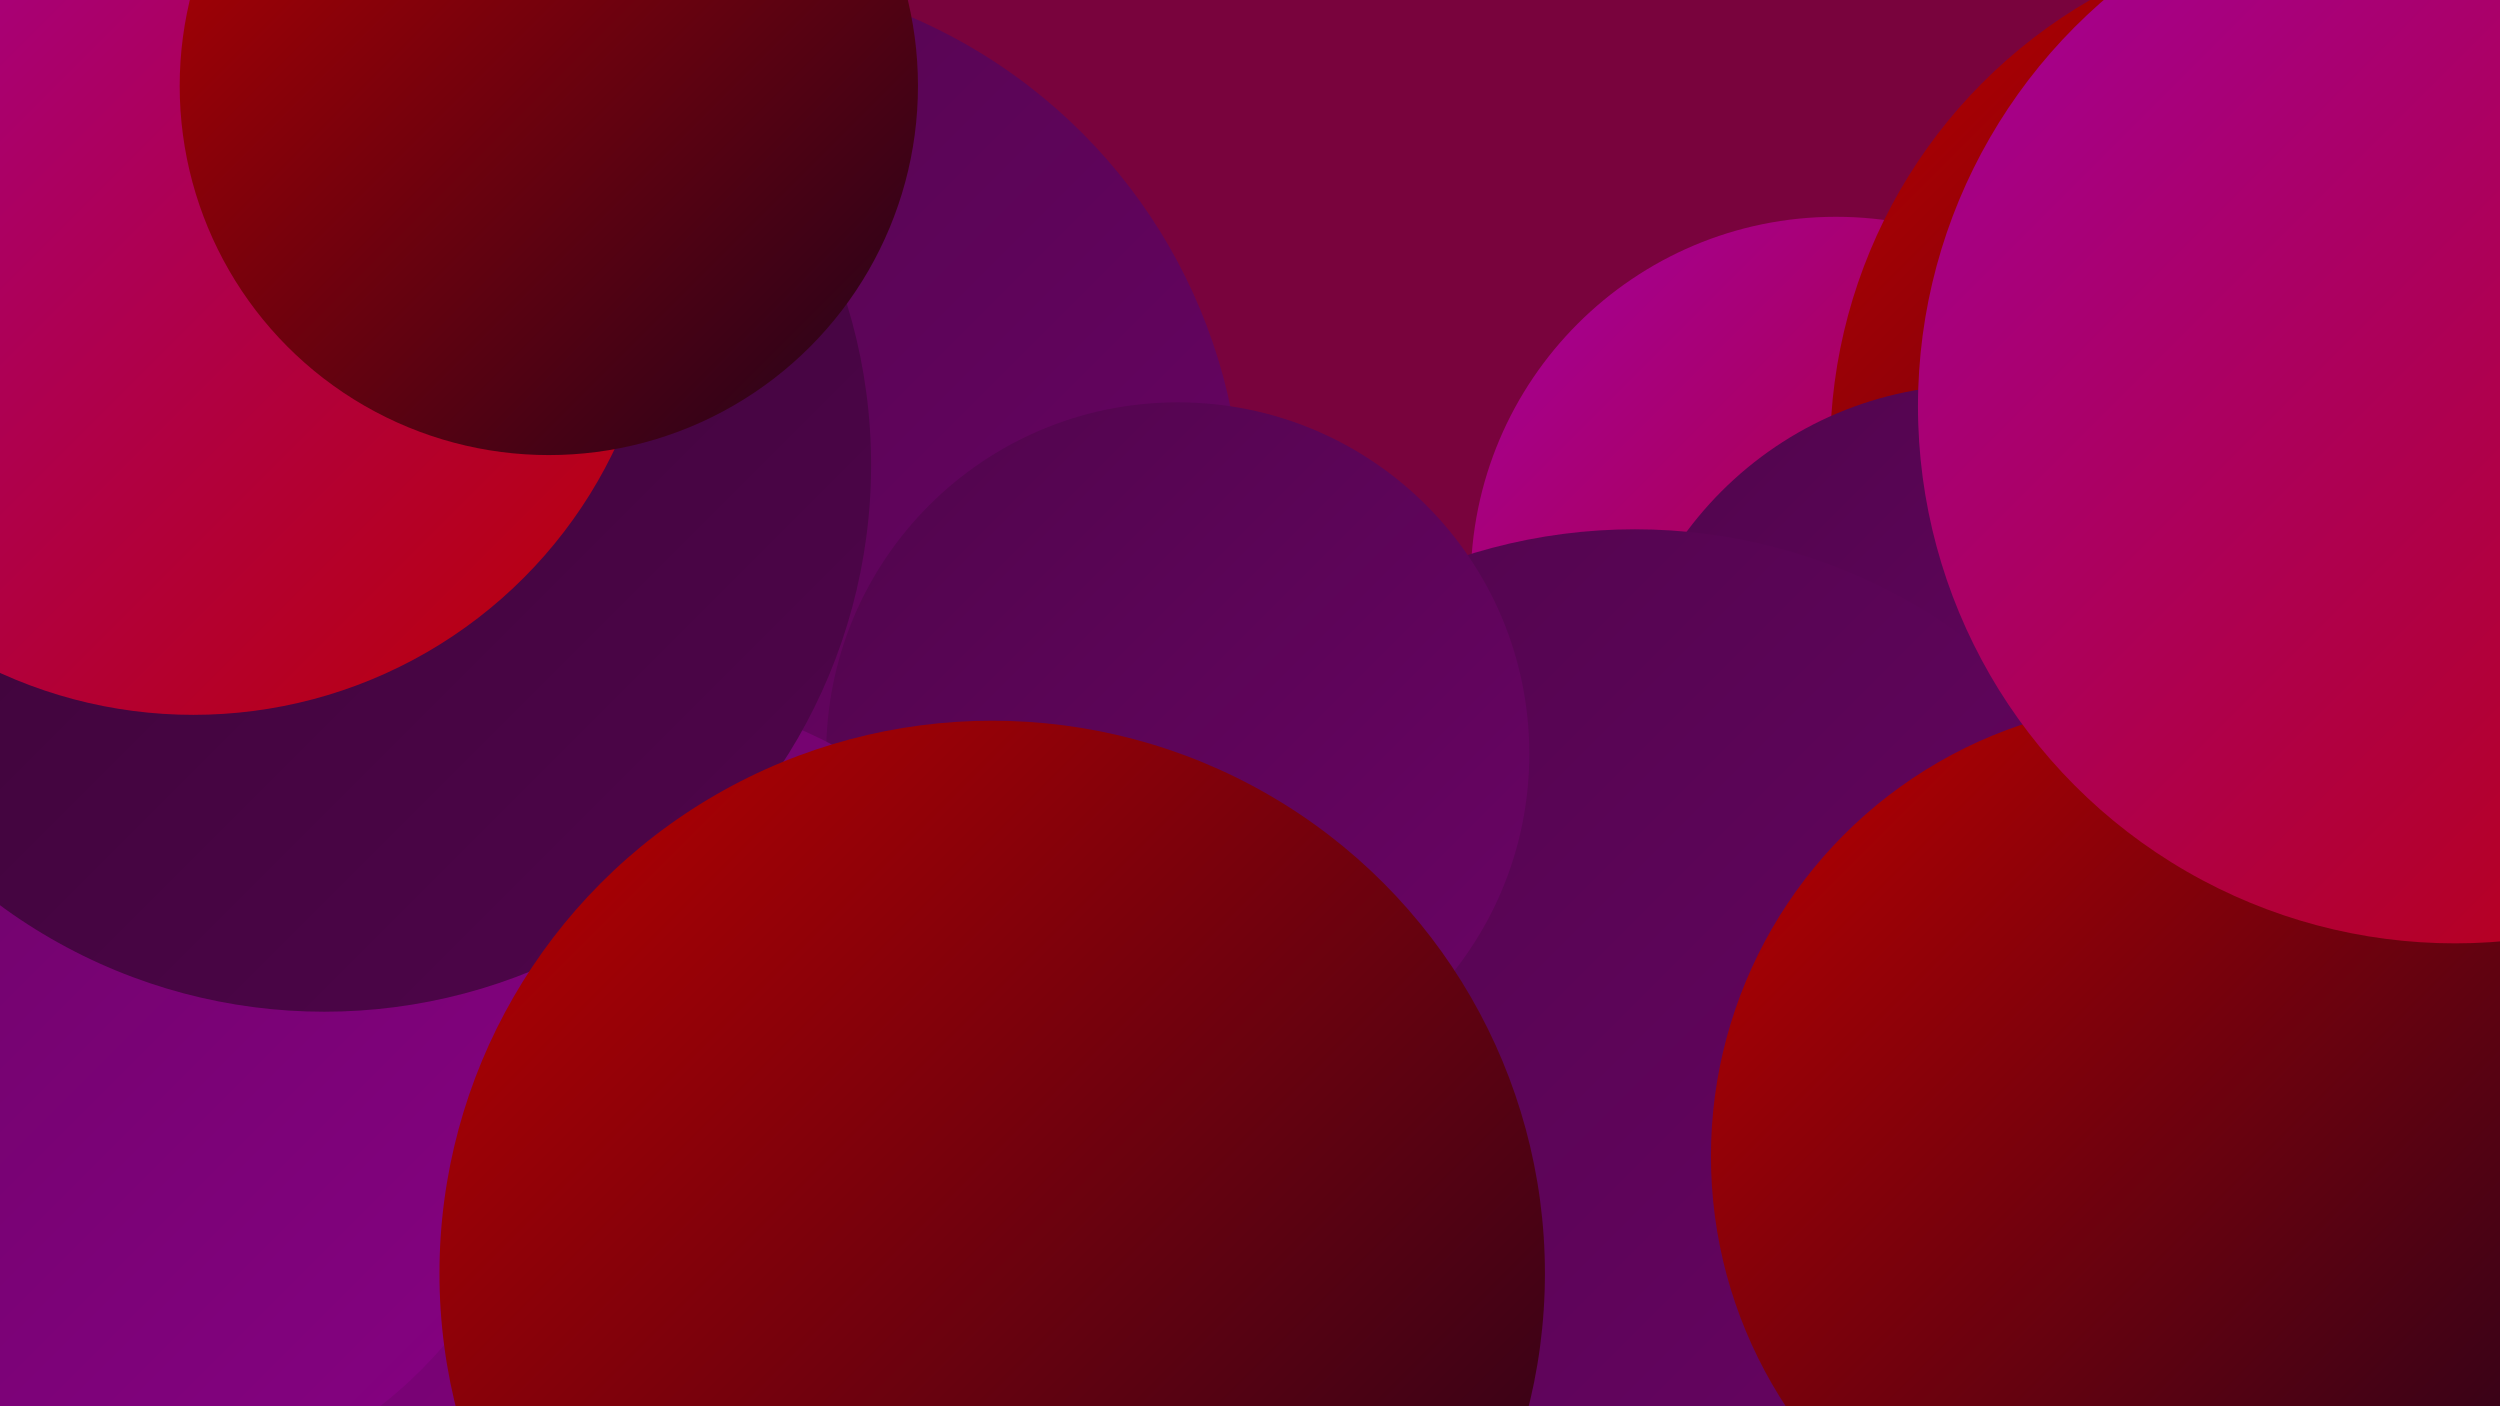 <?xml version="1.0" encoding="UTF-8"?><svg width="1280" height="720" xmlns="http://www.w3.org/2000/svg"><defs><linearGradient id="grad0" x1="0%" y1="0%" x2="100%" y2="100%"><stop offset="0%" style="stop-color:#1e031c;stop-opacity:1" /><stop offset="100%" style="stop-color:#370533;stop-opacity:1" /></linearGradient><linearGradient id="grad1" x1="0%" y1="0%" x2="100%" y2="100%"><stop offset="0%" style="stop-color:#370533;stop-opacity:1" /><stop offset="100%" style="stop-color:#50054c;stop-opacity:1" /></linearGradient><linearGradient id="grad2" x1="0%" y1="0%" x2="100%" y2="100%"><stop offset="0%" style="stop-color:#50054c;stop-opacity:1" /><stop offset="100%" style="stop-color:#6b0466;stop-opacity:1" /></linearGradient><linearGradient id="grad3" x1="0%" y1="0%" x2="100%" y2="100%"><stop offset="0%" style="stop-color:#6b0466;stop-opacity:1" /><stop offset="100%" style="stop-color:#870183;stop-opacity:1" /></linearGradient><linearGradient id="grad4" x1="0%" y1="0%" x2="100%" y2="100%"><stop offset="0%" style="stop-color:#870183;stop-opacity:1" /><stop offset="100%" style="stop-color:#a2009f;stop-opacity:1" /></linearGradient><linearGradient id="grad5" x1="0%" y1="0%" x2="100%" y2="100%"><stop offset="0%" style="stop-color:#a2009f;stop-opacity:1" /><stop offset="100%" style="stop-color:#bb0000;stop-opacity:1" /></linearGradient><linearGradient id="grad6" x1="0%" y1="0%" x2="100%" y2="100%"><stop offset="0%" style="stop-color:#bb0000;stop-opacity:1" /><stop offset="100%" style="stop-color:#1e031c;stop-opacity:1" /></linearGradient></defs><rect width="1280" height="720" fill="#79033d" /><circle cx="940" cy="298" r="187" fill="url(#grad5)" /><circle cx="1265" cy="621" r="222" fill="url(#grad4)" /><circle cx="1204" cy="231" r="267" fill="url(#grad6)" /><circle cx="1267" cy="375" r="259" fill="url(#grad4)" /><circle cx="356" cy="266" r="280" fill="url(#grad2)" /><circle cx="1000" cy="594" r="273" fill="url(#grad0)" /><circle cx="545" cy="706" r="221" fill="url(#grad4)" /><circle cx="1013" cy="383" r="186" fill="url(#grad2)" /><circle cx="85" cy="638" r="207" fill="url(#grad4)" /><circle cx="837" cy="556" r="285" fill="url(#grad2)" /><circle cx="603" cy="386" r="180" fill="url(#grad2)" /><circle cx="1109" cy="592" r="233" fill="url(#grad6)" /><circle cx="199" cy="586" r="202" fill="url(#grad2)" /><circle cx="307" cy="609" r="257" fill="url(#grad3)" /><circle cx="55" cy="541" r="227" fill="url(#grad3)" /><circle cx="166" cy="238" r="280" fill="url(#grad1)" /><circle cx="99" cy="127" r="239" fill="url(#grad5)" /><circle cx="508" cy="652" r="283" fill="url(#grad6)" /><circle cx="281" cy="44" r="189" fill="url(#grad6)" /><circle cx="1257" cy="208" r="275" fill="url(#grad5)" /></svg>
